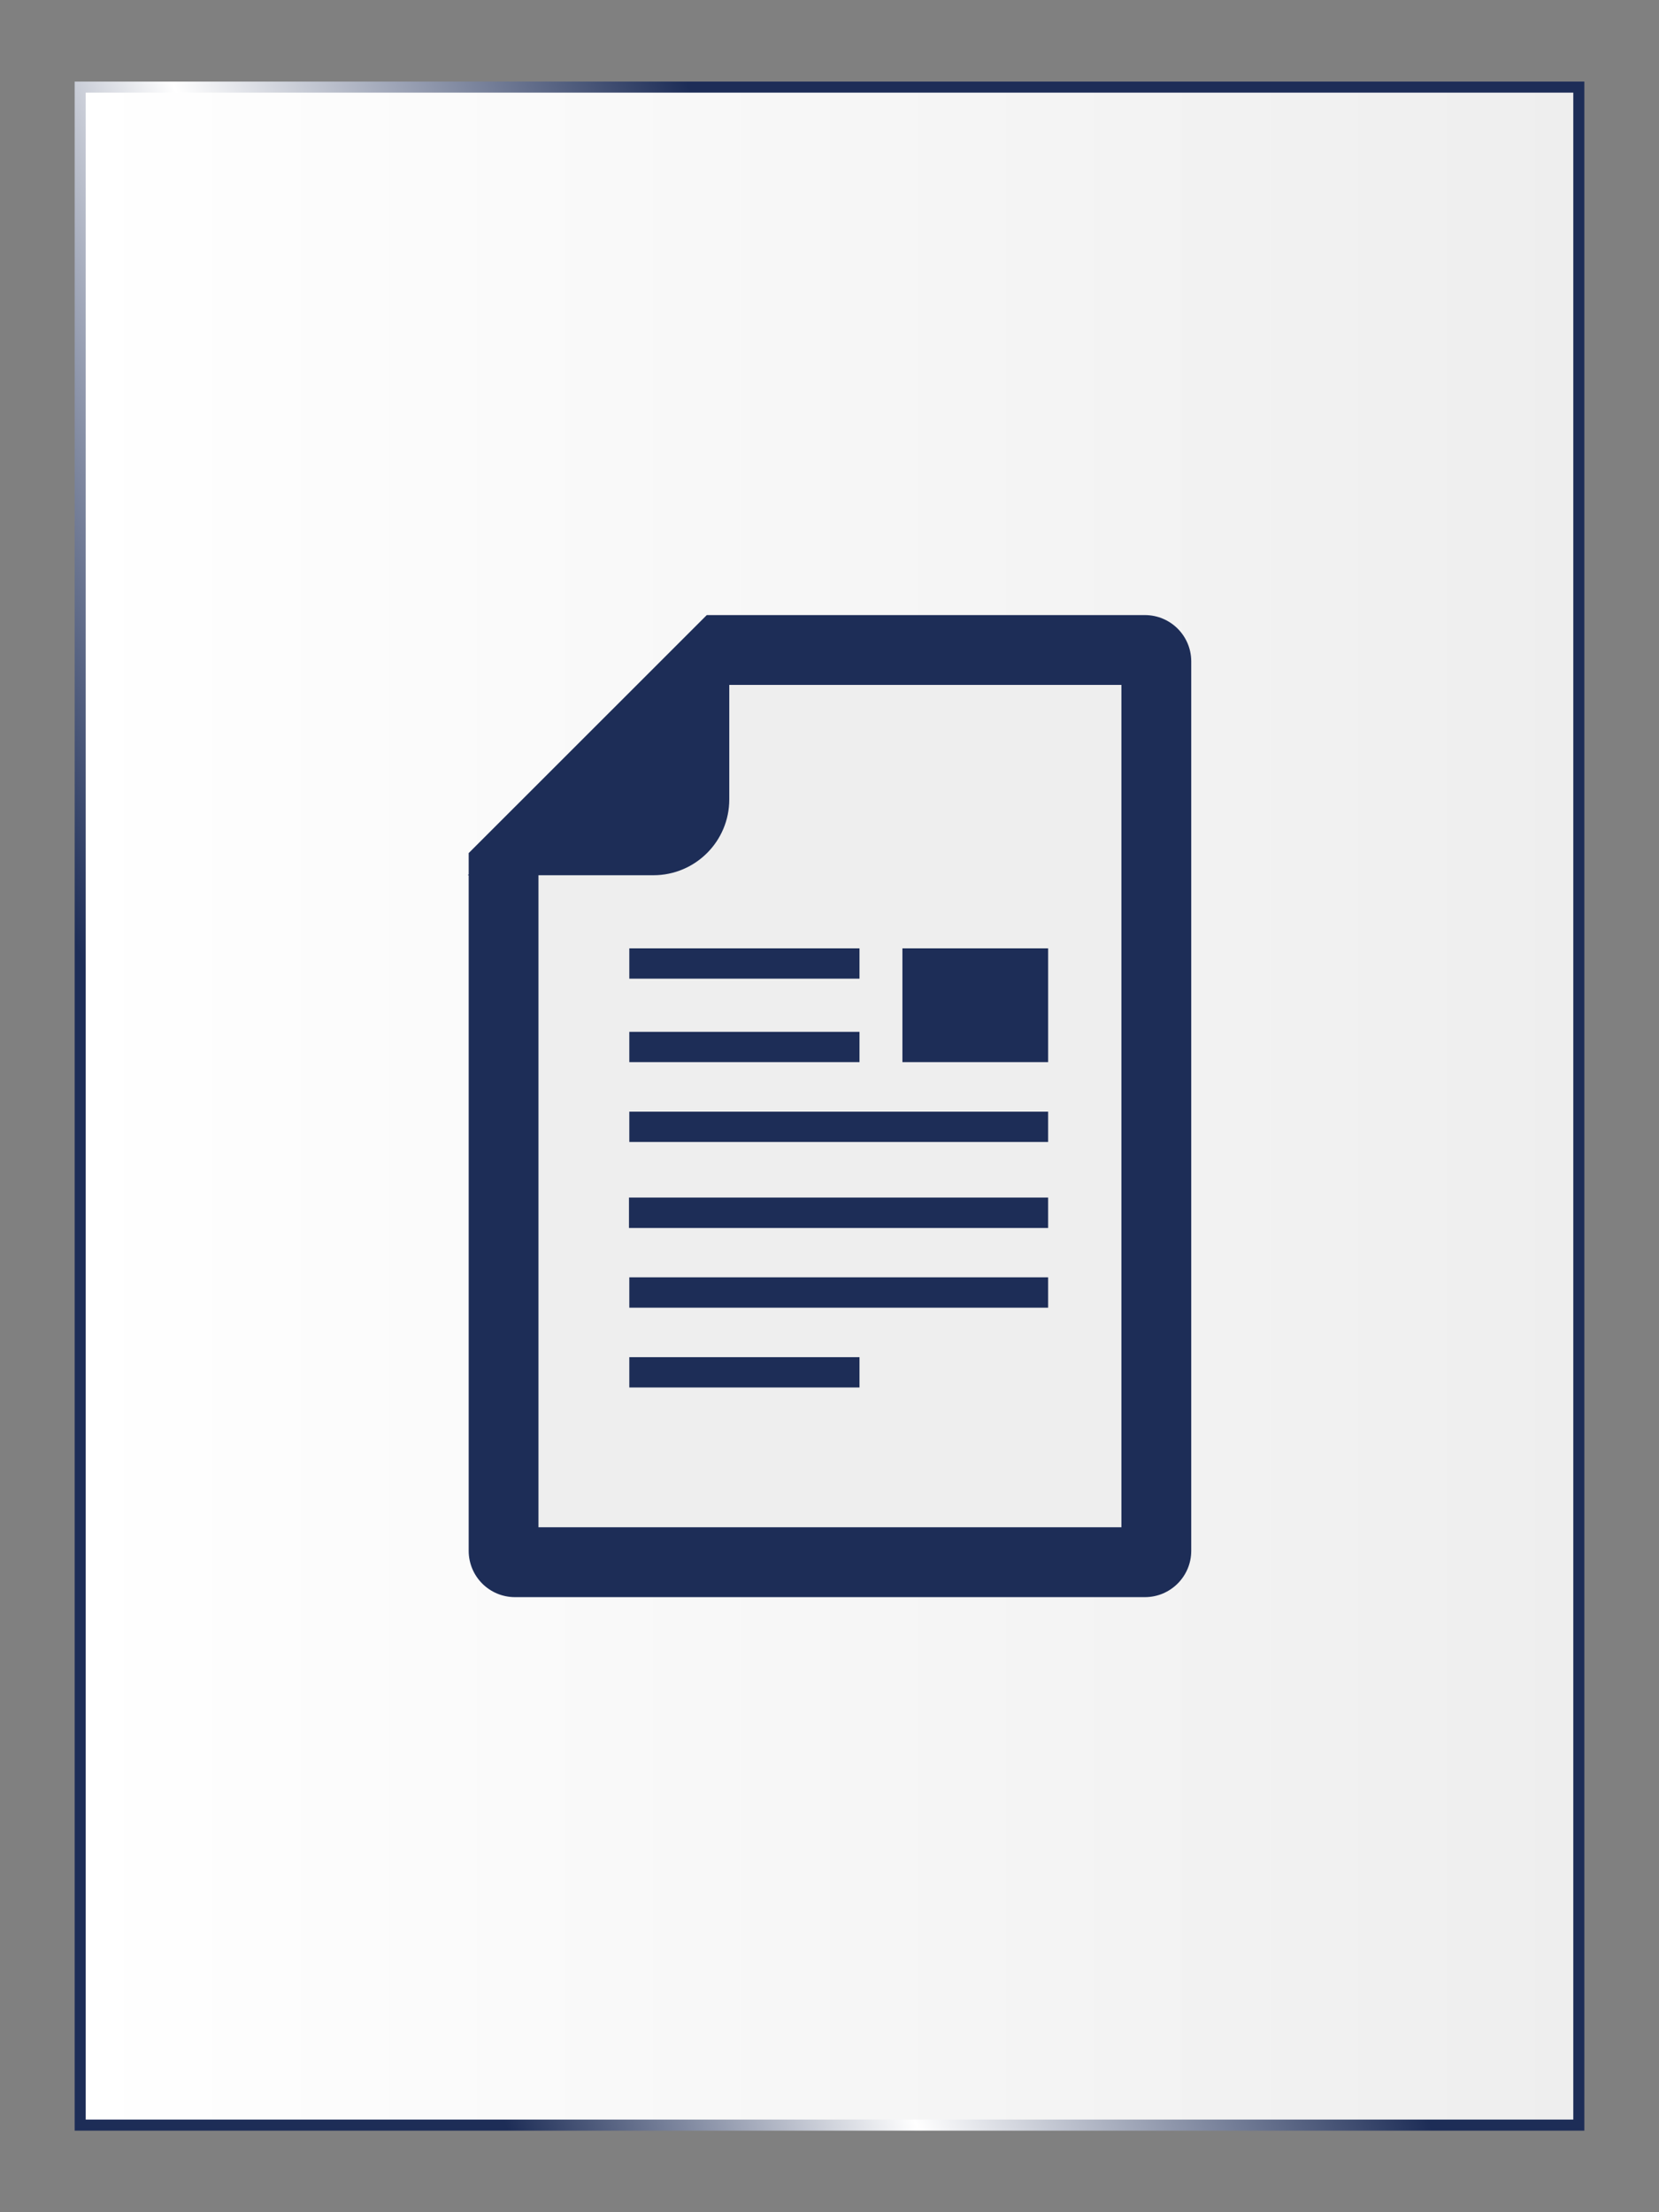 <?xml version="1.0" encoding="utf-8"?>
<!-- Generator: Adobe Illustrator 16.0.3, SVG Export Plug-In . SVG Version: 6.00 Build 0)  -->
<!DOCTYPE svg PUBLIC "-//W3C//DTD SVG 1.1//EN" "http://www.w3.org/Graphics/SVG/1.1/DTD/svg11.dtd">
<svg version="1.1" id="Ebene_1" xmlns="http://www.w3.org/2000/svg" xmlns:xlink="http://www.w3.org/1999/xlink" x="0px" y="0px"
	 width="150px" height="200px" viewBox="0 -25 150 200" enable-background="new 0 -25 150 200" xml:space="preserve">
<rect x="0" y="-25" width="150" height="200" fill="#808080" stroke="none"/>
<linearGradient id="SVGID_1_" gradientUnits="userSpaceOnUse" x1="7.25" y1="75" x2="142.75" y2="75">
	<stop  offset="0" style="stop-color:#FFFFFF"/>
	<stop  offset="1" style="stop-color:#EEEEEE"/>
</linearGradient>
<linearGradient id="SVGID_2_" gradientUnits="userSpaceOnUse" x1="-15.035" y1="107.769" x2="165.035" y2="42.229">
	<stop  offset="0.192" style="stop-color:#1D2D57"/>
	<stop  offset="0.374" style="stop-color:#FFFFFF"/>
	<stop  offset="0.602" style="stop-color:#1D2D57"/>
	<stop  offset="1" style="stop-color:#1D2D57"/>
</linearGradient>
<rect x="7.25" y="-17.125" fill="url(#SVGID_1_)" stroke="url(#SVGID_2_)" stroke-miterlimit="10" width="135.5" height="184.25"/>
<g>
	<g>
		<path fill="#1D2D57" d="M103.521,30.608H63.904L42.377,52.125v1.929l-0.084,0.074h0.084v61.077c0,2.31,1.87,4.187,4.183,4.187
			h56.96c2.31,0,4.187-1.877,4.187-4.187V34.796C107.707,32.48,105.83,30.608,103.521,30.608z"/>
		<path fill="#EEEEEE" d="M101.395,36.92H65.938v10.353c0,3.788-3.068,6.855-6.865,6.855H48.686v58.947h52.708V36.92z"/>
	</g>
	<g>
		<rect x="56.9" y="75.503" fill="#1D2D57" width="37.867" height="2.739"/>
	</g>
	<g>
		<rect x="56.9" y="97.698" fill="#1D2D57" width="20.812" height="2.74"/>
		<rect x="56.9" y="68.285" fill="#1D2D57" width="20.812" height="2.739"/>
		<rect x="56.9" y="60.738" fill="#1D2D57" width="20.812" height="2.74"/>
		<rect x="81.593" y="60.738" fill="#1D2D57" width="13.175" height="10.286"/>
		<rect x="56.9" y="90.479" fill="#1D2D57" width="37.867" height="2.745"/>
		<rect x="56.869" y="83.268" fill="#1D2D57" width="37.898" height="2.751"/>
	</g>
</g>
</svg>
